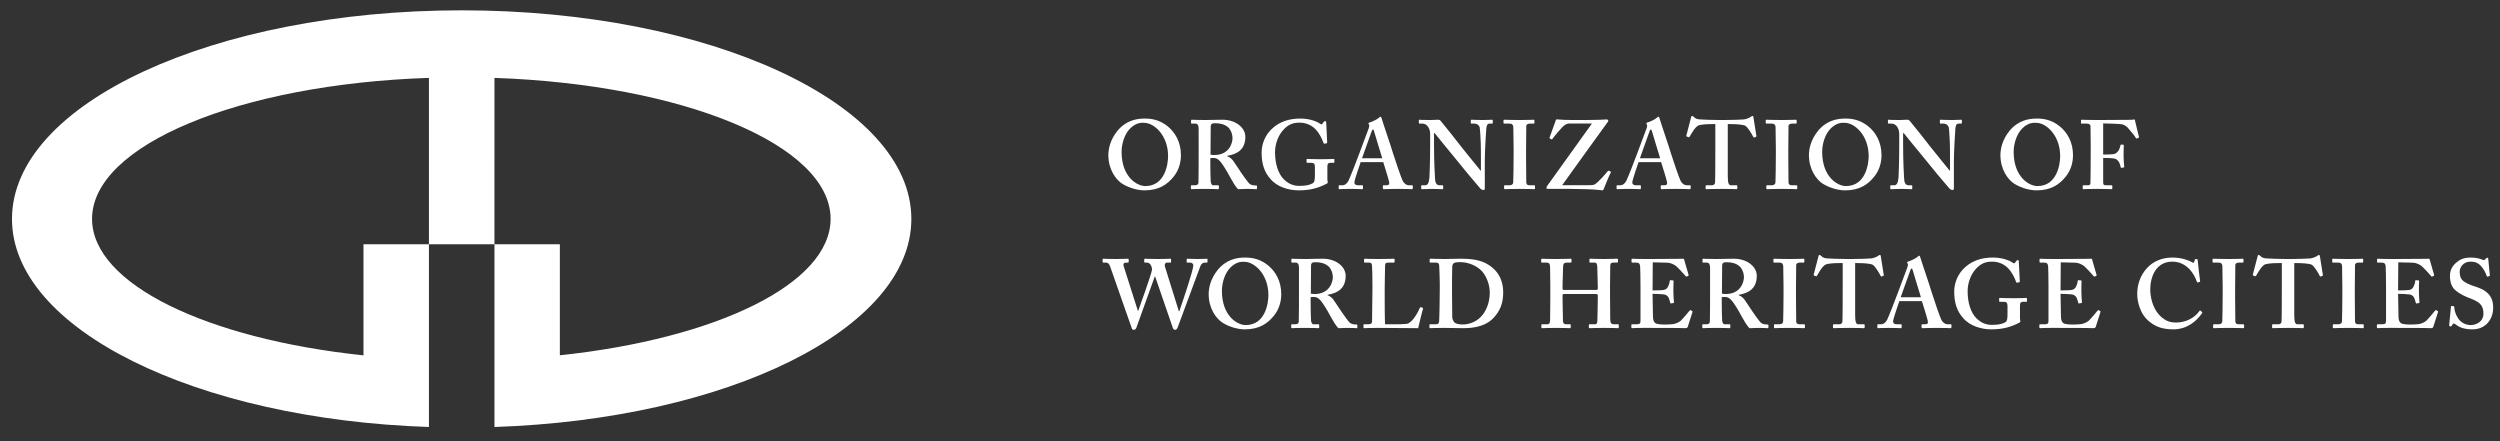 <?xml version="1.0" encoding="utf-8"?>
<!-- Generator: Adobe Illustrator 16.0.0, SVG Export Plug-In . SVG Version: 6.00 Build 0)  -->
<!DOCTYPE svg PUBLIC "-//W3C//DTD SVG 1.1//EN" "http://www.w3.org/Graphics/SVG/1.1/DTD/svg11.dtd">
<svg version="1.1" id="Layer_1" xmlns="http://www.w3.org/2000/svg" xmlns:xlink="http://www.w3.org/1999/xlink" x="0px" y="0px"
	 width="1139px" height="201px" viewBox="0 0 1139 201" enable-background="new 0 0 1139 201" xml:space="preserve">
<rect x="0" y="0" width="1139" height="201" fill="#333333" stroke="none"/>
<g>
	<path fill="#FFFFFF" d="M514.983,58.444c-2.704,2.616-3.991,7.183-3.991,10.729c0,11.523,7.093,15.601,10.816,15.601
		c8.953,0,10.372-9.929,10.372-13.651c0-9.663-6.561-15.159-10.815-15.159C520.568,55.963,517.997,55.52,514.983,58.444
		L514.983,58.444z M532.003,57.558c3.324,2.704,6.028,7.093,6.028,13.121c0,3.28-0.887,6.738-3.279,9.752
		c-2.837,3.546-6.649,6.294-13.298,6.294c-2.66,0-6.471-0.797-10.018-2.925c-3.148-1.906-6.473-6.738-6.473-13.121
		c0-2.66,0.754-6.871,4.078-10.993c3.902-4.787,8.689-5.674,12.5-5.674C524.823,54.012,528.369,54.634,532.003,57.558
		L532.003,57.558z"/>
	<path fill="#FFFFFF" d="M551.511,70.458c0.621,0.089,1.153,0.177,1.687,0.177c6.915,0,8.333-5.585,8.333-7.624
		c0-2.04-0.842-3.945-1.951-4.964c-1.595-1.418-3.635-1.907-5.852-1.907c-0.709,0-1.239,0.044-1.596,0.267
		c-0.354,0.223-0.531,0.753-0.531,1.285L551.511,70.458L551.511,70.458z M551.423,74.447c0,2.659,0.088,7.622,0.178,8.288
		c0.134,0.888,0.443,1.685,1.151,1.685h2.217c0.267,0,0.355,0.133,0.355,0.31v1.064c0,0.311-0.132,0.398-0.488,0.398
		c-0.576,0-1.463-0.133-6.072-0.133c-4.344,0-5.407,0.133-5.852,0.133c-0.266,0-0.354-0.133-0.354-0.398v-1.021
		c0-0.221,0.089-0.354,0.267-0.354h1.507c0.976,0,1.685-0.267,1.685-1.463c0.088-4.433,0.088-8.6,0.088-12.766V58.534
		c0-1.509-0.619-2.218-1.418-2.218h-1.729c-0.221,0-0.311-0.088-0.311-0.265v-1.197c0-0.221,0.09-0.31,0.311-0.31
		c0.31,0,1.729,0.133,6.074,0.133c2.479,0,6.558-0.133,7.889-0.133c3.546,0,6.294,1.197,8.067,2.793
		c1.595,1.417,2.394,3.279,2.394,4.965c0,5.584-3.369,7.889-8.245,8.687v0.178c1.241,0.442,2.039,1.241,2.659,2.039
		c0.532,0.709,3.28,4.876,3.636,5.407c0.266,0.443,3.102,4.433,3.768,5.053c0.842,0.754,2.083,0.844,3.147,0.844
		c0.266,0,0.354,0.131,0.354,0.309v0.933c0,0.309-0.089,0.441-0.354,0.441c-0.355,0-1.508-0.133-4.345-0.133
		c-1.241,0-2.926,0.088-3.901,0.133c-0.53-0.398-1.373-1.596-1.949-2.526c-0.798-1.241-2.526-4.433-2.926-5.142
		c-0.443-0.798-1.685-2.837-2.395-3.812c-1.107-1.551-2.126-2.748-3.988-2.748c-0.178,0-0.932,0.044-1.419,0.089V74.447
		L551.423,74.447z"/>
	<path fill="#FFFFFF" d="M604.751,81.673c0,0.62,0.178,1.062,0.178,1.418c0,0.354-0.267,0.532-0.709,0.709
		c-3.636,1.861-7.27,2.925-12.589,2.925c-4.344,0-9.752-1.506-12.766-5.142c-2.748-3.015-4.079-6.825-4.079-12.057
		c0-4.077,1.773-8.333,5.054-11.17c3.191-2.837,7.271-4.345,12.588-4.345c4.256,0,7.624,1.331,9.043,2.395
		c0.532,0.398,0.799,0.266,1.063-0.09l0.533-0.709c0.221-0.31,0.354-0.442,0.62-0.442c0.442,0,0.532,0.265,0.532,0.62l0.442,8.865
		c0,0.355,0,0.576-0.176,0.621l-1.065,0.178c-0.265,0.044-0.354-0.09-0.442-0.354c-0.62-1.773-1.773-4.256-3.547-6.118
		c-1.507-1.595-3.987-3.102-7.357-3.102c-2.749,0-5.142,0.709-7.536,3.457c-2.128,2.393-3.633,6.117-3.633,10.016
		c0,5.232,1.418,9.752,3.987,12.325c2.128,2.038,4.257,3.013,7.094,3.013s4.52-0.354,6.027-1.152
		c0.976-0.531,1.063-1.772,1.063-4.077V76.22c0-1.595-0.443-2.04-1.595-2.04h-1.863c-0.265,0-0.354-0.176-0.354-0.396v-1.021
		c0-0.265,0.09-0.354,0.267-0.354c0.533,0,2.661,0.134,6.294,0.134c3.724,0,5.231-0.134,5.674-0.134c0.354,0,0.445,0.089,0.445,0.31
		v1.108c0,0.267-0.091,0.354-0.356,0.354h-1.507c-0.798,0-1.33,0.355-1.33,1.642V81.673L604.751,81.673z"/>
	<path fill="#FFFFFF" d="M629.756,72.097c-0.444-1.285-3.457-11.39-3.724-12.277c-0.178-0.532-0.266-0.799-0.442-0.799
		c-0.267,0-0.444,0.179-0.577,0.577c-0.177,0.577-4.167,11.48-4.477,12.499H629.756L629.756,72.097z M619.916,73.871
		c-0.355,1.019-2.527,7.356-2.749,8.554c-0.088,0.356-0.088,0.711-0.088,0.931c0,0.576,0.709,1.064,1.596,1.064h1.861
		c0.354,0,0.443,0.09,0.443,0.221v1.11c0,0.264-0.089,0.441-0.354,0.441c-0.621,0-2.482-0.133-5.586-0.133
		c-3.279,0-4.255,0.133-4.875,0.133c-0.266,0-0.266-0.265-0.266-0.574v-0.845c0-0.264,0.089-0.354,0.266-0.354h1.329
		c1.242,0,2.039-0.62,2.837-1.995c0.444-0.797,3.635-8.776,4.965-12.499c0.31-0.887,3.901-10.46,4.344-11.614
		c0.089-0.441,0.354-1.24,0.089-1.507c-0.133-0.133-0.266-0.398-0.266-0.533c0-0.176,0.088-0.353,0.443-0.441
		c1.418-0.355,3.855-1.685,4.388-2.216c0.266-0.268,0.444-0.443,0.664-0.443c0.267,0,0.445,0.531,0.533,0.798
		c0.797,2.748,4.254,12.676,5.053,15.513c1.063,3.457,3.901,11.703,4.521,12.9c0.8,1.506,1.95,2.038,2.838,2.038h1.419
		c0.266,0,0.354,0.09,0.354,0.31v0.932c0,0.267-0.088,0.531-0.441,0.531c-0.8,0-1.687-0.133-6.562-0.133
		c-3.723,0-5.23,0.133-6.206,0.133c-0.354,0-0.442-0.265-0.442-0.531v-0.888c0-0.264,0.089-0.354,0.354-0.354h1.153
		c1.241,0,1.595-0.443,1.33-1.639c-0.356-1.597-2.128-7.27-2.661-8.91H619.916L619.916,73.871z"/>
	<path fill="#FFFFFF" d="M653.341,66.023c0,7.536,0.355,13.742,0.442,15.116c0.09,2.216,0.622,3.28,2.217,3.28h1.153
		c0.354,0,0.354,0.177,0.354,0.398v1.021c0,0.266,0,0.354-0.354,0.354c-0.443,0-3.104-0.133-4.787-0.133
		c-1.153,0-4.167,0.133-4.61,0.133c-0.177,0-0.266-0.088-0.266-0.398v-1.108c0-0.089,0.089-0.266,0.266-0.266h1.507
		c1.153,0,1.773-0.976,1.995-3.679c0.043-0.798,0.311-7.003,0.311-14.097v-5.629c0-2.659-1.507-4.699-3.457-4.699h-1.418
		c-0.179-0.045-0.268-0.133-0.268-0.309V54.81c0-0.176,0.089-0.265,0.268-0.265c0.22,0,0.574,0.044,1.374,0.089
		c0.797,0.044,1.994,0.044,3.944,0.044c0.753,0,1.417-0.044,1.95-0.089c0.575,0,0.975-0.044,1.241-0.044
		c0.533,0,0.797,0.133,1.062,0.397c0.444,0.444,9.133,11.349,10.019,12.59c0.621,0.709,7.536,9.309,8.245,10.194h0.177v-4.609
		c0-3.9,0-6.116-0.089-8.333c-0.088-1.686-0.266-6.029-0.488-6.782c-0.309-1.064-1.284-1.686-2.348-1.686h-1.418
		c-0.268,0-0.268-0.177-0.268-0.397v-1.021c0-0.265,0-0.354,0.354-0.354c0.533,0,1.951,0.133,4.965,0.133
		c2.659,0,3.724-0.133,4.255-0.133c0.356,0,0.444,0.176,0.444,0.31v1.021c0,0.265-0.088,0.441-0.267,0.441h-1.241
		c-0.887,0-1.328,0.709-1.463,2.351c-0.221,3.014-0.665,10.461-0.665,14.981v11.702c0,0.62,0,1.242-0.53,1.242
		c-0.621,0-1.153-0.354-1.508-0.71c-0.354-0.444-2.748-3.192-5.496-6.471c-3.104-3.813-6.561-7.979-7.093-8.689
		c-0.62-0.621-7.714-9.485-8.243-10.105h-0.268V66.023L653.341,66.023z"/>
	<path fill="#FFFFFF" d="M695.278,71.698c0,0.443,0.089,10.639,0.089,11.126c0,1.419,0.709,1.596,1.772,1.596h1.861
		c0.178,0,0.355,0.09,0.355,0.31v1.109c0,0.266-0.178,0.354-0.443,0.354c-0.532,0-2.305-0.133-6.473-0.133
		c-4.432,0-6.382,0.133-6.825,0.133c-0.266,0-0.355-0.088-0.355-0.31v-1.197c0-0.176,0.09-0.266,0.355-0.266h1.772
		c0.888,0,1.861-0.088,2.04-1.284c0.088-0.622,0.176-10.197,0.176-12.589v-3.104c0-1.062-0.088-9.043-0.133-9.617
		c-0.133-1.063-0.575-1.509-1.815-1.509h-2.306c-0.267,0-0.354-0.088-0.354-0.309v-1.153c0-0.221,0.088-0.31,0.265-0.31
		c0.532,0,2.838,0.133,7.181,0.133c4.257,0,5.675-0.133,6.296-0.133c0.265,0,0.354,0.176,0.354,0.397v1.021
		c0,0.266-0.177,0.354-0.354,0.354h-1.686c-0.975,0-1.684,0.355-1.684,1.196c0,0.445-0.089,10.197-0.089,10.729V71.698
		L695.278,71.698z"/>
	<path fill="#FFFFFF" d="M705.208,86.06c-0.442,0-0.664-0.132-0.664-0.398s0.089-0.576,0.266-0.843
		c6.826-9.484,13.696-19.015,20.479-28.547h-10.283c-0.62,0-1.329,0.18-2.173,0.754c-0.974,0.621-4.698,4.966-5.54,6.251
		c-0.177,0.267-0.354,0.267-0.531,0.178l-0.621-0.355c-0.178,0-0.178-0.088-0.178-0.354l2.837-7.891
		c0.089-0.398,0.355-0.487,0.532-0.487c0.267,0,0.621,0.045,0.976,0.089c2.128,0.265,8.332,0.222,12.057,0.222
		c2.216,0,4.167-0.089,5.851-0.089c1.507-0.088,3.014-0.177,3.813-0.177c0.663,0,0.886,0.576,0.53,1.062
		c-7.004,9.62-13.919,19.283-20.834,28.902h11.792c0.709,0,2.217,0,2.837-0.268c1.508-0.619,5.584-5.406,6.205-6.206
		c0.179-0.177,0.355-0.177,0.532-0.088l0.709,0.355c0.089,0.088,0.178,0.177,0.089,0.442c-0.62,0.975-2.837,6.472-3.279,7.625
		c-0.09,0.265-0.355,0.486-0.621,0.486c-0.178,0-0.532-0.045-1.064-0.132c-2.481-0.354-9.485-0.533-13.562-0.533H705.208
		L705.208,86.06z"/>
	<path fill="#FFFFFF" d="M756.365,72.097c-0.444-1.285-3.458-11.39-3.724-12.277c-0.179-0.532-0.267-0.799-0.443-0.799
		c-0.266,0-0.444,0.179-0.577,0.577c-0.176,0.577-4.166,11.48-4.476,12.499H756.365L756.365,72.097z M746.525,73.871
		c-0.356,1.019-2.528,7.356-2.748,8.554c-0.09,0.356-0.09,0.711-0.09,0.931c0,0.576,0.709,1.064,1.596,1.064h1.862
		c0.354,0,0.442,0.09,0.442,0.221v1.11c0,0.264-0.088,0.441-0.354,0.441c-0.62,0-2.483-0.133-5.585-0.133
		c-3.281,0-4.256,0.133-4.877,0.133c-0.266,0-0.266-0.265-0.266-0.574v-0.845c0-0.264,0.088-0.354,0.266-0.354h1.33
		c1.241,0,2.038-0.62,2.838-1.995c0.441-0.797,3.633-8.776,4.965-12.499c0.309-0.887,3.899-10.46,4.342-11.614
		c0.09-0.441,0.354-1.24,0.09-1.507c-0.134-0.133-0.266-0.398-0.266-0.533c0-0.176,0.088-0.353,0.442-0.441
		c1.419-0.355,3.856-1.685,4.39-2.216c0.264-0.268,0.441-0.443,0.664-0.443c0.265,0,0.442,0.531,0.531,0.798
		c0.797,2.748,4.255,12.676,5.054,15.513c1.062,3.457,3.899,11.703,4.521,12.9c0.798,1.506,1.95,2.038,2.837,2.038h1.419
		c0.267,0,0.354,0.09,0.354,0.31v0.932c0,0.267-0.088,0.531-0.443,0.531c-0.798,0-1.684-0.133-6.56-0.133
		c-3.725,0-5.231,0.133-6.207,0.133c-0.354,0-0.442-0.265-0.442-0.531v-0.888c0-0.264,0.088-0.354,0.355-0.354h1.15
		c1.241,0,1.597-0.443,1.331-1.639c-0.354-1.597-2.128-7.27-2.66-8.91H746.525L746.525,73.871z"/>
	<path fill="#FFFFFF" d="M781.502,56.539h-1.241c-1.419,0-4.609,0-6.473,0.62c-1.417,0.621-3.103,3.548-3.944,5.054
		c-0.134,0.222-0.267,0.399-0.487,0.31l-0.888-0.31c-0.176-0.089-0.221-0.222-0.176-0.444c0.443-1.683,1.95-7.535,2.128-8.154
		c0.088-0.621,0.355-0.799,0.53-0.799c0.267,0,0.444,0.178,0.711,0.444c0.885,0.886,1.771,1.107,3.013,1.152
		c2.396,0.089,4.256,0.266,8.601,0.266h2.393c4.876,0,6.738-0.177,8.778-0.266c0.841-0.045,2.524-0.665,3.189-1.152
		c0.354-0.267,0.532-0.444,0.798-0.444s0.355,0.178,0.443,0.709c0.089,0.799,0.976,6.295,1.33,8.422
		c0.045,0.267-0.045,0.356-0.176,0.398l-0.888,0.312c-0.178,0.044-0.267-0.09-0.399-0.354c-0.62-1.242-2.26-4.079-3.502-4.965
		c-1.241-0.709-5.229-0.799-6.825-0.799h-1.241v23.626c0,3.368,0.442,4.255,1.507,4.255h2.571c0.177,0,0.266,0.177,0.266,0.398
		v0.933c0,0.264-0.089,0.441-0.443,0.441c-0.443,0-1.862-0.133-6.649-0.133c-4.521,0-6.383,0.133-7.003,0.133
		c-0.267,0-0.354-0.088-0.354-0.398v-1.021c0-0.264,0.132-0.354,0.309-0.354h2.527c0.887,0,1.418-0.532,1.463-1.197
		c0.133-1.153,0.133-14.716,0.133-15.603V56.539L781.502,56.539z"/>
	<path fill="#FFFFFF" d="M814.749,71.698c0,0.443,0.09,10.639,0.09,11.126c0,1.419,0.709,1.596,1.773,1.596h1.86
		c0.179,0,0.354,0.09,0.354,0.31v1.109c0,0.266-0.176,0.354-0.442,0.354c-0.532,0-2.307-0.133-6.473-0.133
		c-4.433,0-6.382,0.133-6.825,0.133c-0.266,0-0.355-0.088-0.355-0.31v-1.197c0-0.176,0.09-0.266,0.355-0.266h1.773
		c0.886,0,1.86-0.088,2.039-1.284c0.089-0.622,0.176-10.197,0.176-12.589v-3.104c0-1.062-0.087-9.043-0.132-9.617
		c-0.134-1.063-0.577-1.509-1.818-1.509h-2.304c-0.267,0-0.355-0.088-0.355-0.309v-1.153c0-0.221,0.089-0.31,0.266-0.31
		c0.532,0,2.839,0.133,7.181,0.133c4.256,0,5.674-0.133,6.294-0.133c0.267,0,0.354,0.176,0.354,0.397v1.021
		c0,0.266-0.176,0.354-0.354,0.354h-1.684c-0.975,0-1.684,0.355-1.684,1.196c0,0.445-0.09,10.197-0.09,10.729V71.698L814.749,71.698
		z"/>
	<path fill="#FFFFFF" d="M834.165,58.444c-2.703,2.616-3.989,7.183-3.989,10.729c0,11.523,7.093,15.601,10.816,15.601
		c8.954,0,10.373-9.929,10.373-13.651c0-9.663-6.562-15.159-10.817-15.159C839.751,55.963,837.18,55.52,834.165,58.444
		L834.165,58.444z M851.187,57.558c3.324,2.704,6.028,7.093,6.028,13.121c0,3.28-0.887,6.738-3.279,9.752
		c-2.837,3.546-6.649,6.294-13.298,6.294c-2.66,0-6.473-0.797-10.018-2.925c-3.148-1.906-6.473-6.738-6.473-13.121
		c0-2.66,0.755-6.871,4.078-10.993c3.901-4.787,8.688-5.674,12.5-5.674C844.006,54.012,847.553,54.634,851.187,57.558
		L851.187,57.558z"/>
	<path fill="#FFFFFF" d="M867.061,66.023c0,7.536,0.354,13.742,0.442,15.116c0.09,2.216,0.621,3.28,2.217,3.28h1.152
		c0.354,0,0.354,0.177,0.354,0.398v1.021c0,0.266,0,0.354-0.354,0.354c-0.442,0-3.103-0.133-4.786-0.133
		c-1.153,0-4.167,0.133-4.61,0.133c-0.177,0-0.267-0.088-0.267-0.398v-1.108c0-0.089,0.09-0.266,0.267-0.266h1.508
		c1.152,0,1.772-0.976,1.994-3.679c0.043-0.798,0.31-7.003,0.31-14.097v-5.629c0-2.659-1.506-4.699-3.457-4.699h-1.418
		c-0.177-0.045-0.267-0.133-0.267-0.309V54.81c0-0.176,0.09-0.265,0.267-0.265c0.221,0,0.576,0.044,1.374,0.089
		c0.797,0.044,1.995,0.044,3.946,0.044c0.753,0,1.417-0.044,1.948-0.089c0.576,0,0.976-0.044,1.241-0.044
		c0.533,0,0.798,0.133,1.064,0.397c0.443,0.444,9.131,11.349,10.018,12.59c0.62,0.709,7.535,9.309,8.244,10.194h0.178v-4.609
		c0-3.9,0-6.116-0.09-8.333c-0.088-1.686-0.264-6.029-0.487-6.782c-0.31-1.064-1.283-1.686-2.349-1.686h-1.418
		c-0.267,0-0.267-0.177-0.267-0.397v-1.021c0-0.265,0-0.354,0.354-0.354c0.532,0,1.95,0.133,4.965,0.133
		c2.659,0,3.725-0.133,4.255-0.133c0.355,0,0.443,0.176,0.443,0.31v1.021c0,0.265-0.088,0.441-0.265,0.441h-1.242
		c-0.886,0-1.329,0.709-1.462,2.351c-0.222,3.014-0.666,10.461-0.666,14.981v11.702c0,0.62,0,1.242-0.531,1.242
		c-0.62,0-1.152-0.354-1.507-0.71c-0.354-0.444-2.749-3.192-5.497-6.471c-3.103-3.813-6.56-7.979-7.091-8.689
		c-0.622-0.621-7.714-9.485-8.245-10.105h-0.267V66.023L867.061,66.023z"/>
	<path fill="#FFFFFF" d="M921.41,58.444c-2.7,2.616-3.99,7.183-3.99,10.729c0,11.523,7.09,15.601,10.82,15.601
		c8.949,0,10.37-9.929,10.37-13.651c0-9.663-6.561-15.159-10.82-15.159C927,55.963,924.42,55.52,921.41,58.444L921.41,58.444z
		 M938.43,57.558c3.33,2.704,6.03,7.093,6.03,13.121c0,3.28-0.89,6.738-3.28,9.752c-2.84,3.546-6.649,6.294-13.3,6.294
		c-2.66,0-6.47-0.797-10.02-2.925c-3.145-1.906-6.469-6.738-6.469-13.121c0-2.66,0.754-6.871,4.078-10.993
		c3.9-4.787,8.69-5.674,12.5-5.674C931.25,54.012,934.8,54.634,938.43,57.558L938.43,57.558z"/>
	<path fill="#FFFFFF" d="M958.21,70.414c1.24,0,4.03-0.045,4.74-0.223c0.89-0.09,1.59-0.62,2.35-1.728
		c0.351-0.577,0.62-1.463,0.79-2.262c0.05-0.179,0.18-0.355,0.36-0.355l0.89,0.089c0.17,0,0.26,0.088,0.26,0.267
		c-0.09,0.799-0.09,4.433-0.09,5.054c0,1.595,0.18,3.723,0.271,4.61c0.04,0.31-0.091,0.396-0.271,0.441l-0.97,0.178
		c-0.18,0-0.311-0.089-0.36-0.354c-0.04-0.311-0.439-1.685-0.66-2.084c-0.529-0.976-1.33-1.64-2.22-1.818
		c-1.68-0.265-3.77-0.265-5.09-0.265v11.037c0,1.241,0.35,1.418,1.41,1.418h2.399c0.261,0,0.351,0.09,0.351,0.31v1.109
		c0,0.266-0.09,0.354-0.351,0.354c-0.449,0-2.22-0.133-6.56-0.133c-3.99,0-5.68,0.133-6.3,0.133c-0.17,0-0.26-0.088-0.26-0.31
		v-1.197c0-0.176,0.09-0.266,0.26-0.266h1.779c1.061,0,1.41-0.177,1.461-0.93c0.039-0.889,0.13-6.474,0.13-14.098v-3.102
		c0-1.95-0.091-8.244-0.091-8.733c0-0.796-0.619-1.241-1.77-1.241h-2.22c-0.17,0-0.351-0.088-0.351-0.221V54.81
		c0-0.176,0.181-0.265,0.351-0.265c0.45,0,2.13,0.133,7.18,0.133c0.63,0,12.33-0.089,15.16-0.089c0.8,0,1.51-0.177,1.689-0.177
		c0.181,0.089,0.261,0.266,0.261,0.621c0.18,0.709,1.6,6.824,1.779,7.356c0.04,0.177,0,0.311-0.14,0.355l-0.84,0.354
		c-0.18,0.088-0.26,0-0.53-0.354c-0.439-0.799-1.6-2.306-3.189-4.078c-0.71-0.976-1.86-1.774-3.021-2.038
		c-1.149-0.223-6.91-0.4-8.59-0.4V70.414L958.21,70.414z"/>
	<path fill="#FFFFFF" d="M505.718,121.239c-0.441-1.241-1.15-1.597-1.861-1.597h-1.241c-0.177,0-0.266-0.132-0.266-0.309v-1.153
		c0-0.221,0.132-0.31,0.354-0.31c0.354,0,1.685,0.133,5.674,0.133c3.192,0,5.053-0.133,5.496-0.133c0.266,0,0.354,0.089,0.354,0.31
		v1.108c0,0.222-0.089,0.354-0.399,0.354h-0.841c-0.888,0-1.374,0.621-1.064,1.554l6.517,20.479l0.088,0.043
		c0.354-0.93,6.251-17.243,6.339-18.926c0-0.799-0.354-1.774-0.798-2.351c-0.355-0.531-0.976-0.799-1.507-0.799h-0.932
		c-0.177,0-0.309-0.088-0.309-0.309v-1.109c0-0.221,0.087-0.354,0.354-0.354c0.355,0,1.95,0.133,5.762,0.133
		c3.724,0,5.407-0.133,5.807-0.133c0.267,0,0.311,0.133,0.311,0.397v1.021c0,0.222-0.089,0.354-0.311,0.354h-1.55
		c-0.888,0-1.198,0.977-0.976,1.73l6.382,20.478h0.178c1.331-3.899,6.383-18.528,6.383-20.966c0-0.621-0.443-1.242-1.506-1.242
		h-1.197c-0.266,0-0.312-0.132-0.312-0.354v-1.064c0-0.221,0.09-0.354,0.354-0.354c0.445,0,1.95,0.133,4.699,0.133
		c2.482,0,3.812-0.133,4.166-0.133c0.178,0,0.267,0.089,0.267,0.222v1.196c0,0.222-0.045,0.354-0.31,0.354h-0.932
		c-0.709,0-1.508,0.445-1.949,1.463c-0.444,0.976-9.487,25.798-10.373,28.015c-0.178,0.443-0.533,1.152-1.153,1.152
		c-0.621,0-0.93-0.443-1.108-0.974l-8.023-23.316h-0.175c-0.4,1.241-8.245,22.961-8.424,23.448c-0.177,0.443-0.62,0.842-1.151,0.842
		c-0.444,0-0.753-0.266-0.887-0.709L505.718,121.239L505.718,121.239z"/>
	<path fill="#FFFFFF" d="M560.688,121.771c-2.703,2.616-3.99,7.183-3.99,10.729c0,11.522,7.093,15.601,10.816,15.601
		c8.953,0,10.372-9.928,10.372-13.65c0-9.664-6.56-15.16-10.814-15.16C566.274,119.289,563.703,118.846,560.688,121.771
		L560.688,121.771z M577.709,120.885c3.325,2.704,6.029,7.092,6.029,13.121c0,3.279-0.888,6.737-3.28,9.752
		c-2.837,3.546-6.648,6.294-13.298,6.294c-2.66,0-6.472-0.798-10.018-2.926c-3.147-1.906-6.473-6.738-6.473-13.12
		c0-2.661,0.754-6.871,4.078-10.994c3.902-4.787,8.688-5.673,12.501-5.673C570.529,117.339,574.075,117.96,577.709,120.885
		L577.709,120.885z"/>
	<path fill="#FFFFFF" d="M597.218,133.784c0.62,0.089,1.152,0.177,1.686,0.177c6.915,0,8.333-5.585,8.333-7.624
		s-0.843-3.945-1.951-4.964c-1.595-1.418-3.634-1.906-5.852-1.906c-0.709,0-1.239,0.044-1.596,0.265
		c-0.354,0.224-0.531,0.754-0.531,1.286L597.218,133.784L597.218,133.784z M597.129,137.772c0,2.66,0.089,7.624,0.178,8.289
		c0.135,0.888,0.443,1.685,1.152,1.685h2.216c0.268,0,0.356,0.133,0.356,0.311v1.063c0,0.311-0.133,0.398-0.489,0.398
		c-0.576,0-1.463-0.132-6.072-0.132c-4.344,0-5.407,0.132-5.852,0.132c-0.266,0-0.354-0.132-0.354-0.398V148.1
		c0-0.221,0.089-0.354,0.268-0.354h1.506c0.976,0,1.685-0.267,1.685-1.462c0.088-4.434,0.088-8.601,0.088-12.767v-11.658
		c0-1.508-0.619-2.217-1.418-2.217h-1.729c-0.22,0-0.311-0.088-0.311-0.265v-1.197c0-0.221,0.091-0.31,0.311-0.31
		c0.31,0,1.729,0.133,6.074,0.133c2.48,0,6.559-0.133,7.889-0.133c3.546,0,6.295,1.196,8.067,2.793
		c1.595,1.417,2.394,3.278,2.394,4.965c0,5.584-3.369,7.889-8.244,8.686v0.179c1.241,0.442,2.038,1.24,2.659,2.039
		c0.532,0.709,3.279,4.876,3.635,5.406c0.266,0.445,3.103,4.434,3.769,5.054c0.841,0.754,2.083,0.844,3.146,0.844
		c0.266,0,0.354,0.132,0.354,0.309v0.933c0,0.31-0.089,0.441-0.354,0.441c-0.354,0-1.508-0.132-4.345-0.132
		c-1.241,0-2.926,0.087-3.901,0.132c-0.529-0.398-1.373-1.595-1.949-2.526c-0.798-1.241-2.526-4.433-2.926-5.142
		c-0.441-0.797-1.684-2.837-2.394-3.812c-1.108-1.551-2.127-2.748-3.989-2.748c-0.178,0-0.932,0.045-1.419,0.089V137.772
		L597.129,137.772z"/>
	<path fill="#FFFFFF" d="M648.24,140.256c0.089,0.088,0.089,0.177,0.089,0.442c-0.176,0.267-1.95,7.625-2.215,8.82
		c-1.153-0.045-13.919-0.132-18.44-0.132c-3.989,0-5.585,0.132-6.117,0.132c-0.354,0-0.354-0.088-0.354-0.398V148.1
		c0-0.264,0-0.354,0.266-0.354h1.773c1.596,0,1.862-0.62,1.862-1.196c0-0.799,0.177-11.88,0.177-14.539v-2.483
		c0-2.837-0.088-7.534-0.177-8.288c-0.09-1.151-0.267-1.597-1.419-1.597h-1.861c-0.267,0-0.355-0.265-0.355-0.397v-1.021
		c0-0.265,0.089-0.354,0.355-0.354c0.443,0,2.04,0.133,6.117,0.133c4.786,0,6.648-0.133,7.004-0.133
		c0.354,0,0.441,0.177,0.441,0.397v1.021c0,0.178-0.088,0.354-0.441,0.354h-2.396c-1.329,0-1.506,0.445-1.506,1.642
		c0,0.621-0.178,7.27-0.178,10.372v3.812c0,0.796,0,10.372,0.178,12.277h2.482c2.481,0,5.673,0,7.446-0.223
		c2.482-0.353,5.319-5.673,5.939-7.356c0.177-0.178,0.267-0.267,0.533-0.178L648.24,140.256L648.24,140.256z"/>
	<path fill="#FFFFFF" d="M661.543,133.341c0,0.532,0.09,8.067,0.09,10.815c0,0.887,0.176,1.595,0.797,2.48
		c0.532,0.843,2.216,1.199,3.9,1.199c3.457,0,7.004-1.552,9.221-4.479c1.861-2.393,3.191-6.027,3.191-10.105
		c0-3.546-1.507-7.359-3.545-9.663c-2.396-2.571-6.295-4.166-9.931-4.166c-0.976,0-2.128,0-2.837,0.442
		c-0.621,0.354-0.797,1.063-0.797,1.95c-0.09,1.861-0.09,7.624-0.09,8.333V133.341L661.543,133.341z M655.959,128.996
		c0-1.151-0.178-7.445-0.266-8.111c-0.091-1.063-0.71-1.242-1.597-1.242h-2.394c-0.177,0-0.354-0.088-0.354-0.309v-1.197
		c0-0.177,0.178-0.266,0.398-0.266c1.285,0,3.591,0.133,6.693,0.133c2.216,0,4.432-0.133,6.649-0.133
		c5.939,0,10.728,0.576,14.804,4.034c2.928,2.393,4.966,6.115,4.966,11.259c0,5.053-1.419,8.421-4.346,11.611
		c-4.343,4.698-11.258,4.743-14.272,4.743c-1.684,0-6.204-0.132-8.421-0.132c-3.901,0-5.675,0.132-6.294,0.132
		c-0.178,0-0.267-0.088-0.267-0.398v-1.108c0-0.176,0.089-0.266,0.355-0.266h2.57c0.888,0,1.329-0.355,1.463-1.109
		c0.133-0.886,0.311-10.903,0.311-14.271V128.996L655.959,128.996z"/>
	<path fill="#FFFFFF" d="M712.524,133.961c-0.488,0-0.62,0.177-0.62,0.576v1.905c0,1.597,0.087,6.737,0.176,9.798
		c0.044,1.063,0.533,1.506,1.507,1.506h1.596c0.354,0,0.444,0.09,0.444,0.311v1.021c0,0.265-0.09,0.441-0.444,0.441
		c-0.797,0-2.305-0.132-5.939-0.132c-4.343,0-5.673,0.132-6.56,0.132c-0.354,0-0.443-0.177-0.443-0.398V148.1
		c0-0.264,0.089-0.354,0.443-0.354h2.306c1.062,0,1.24-1.064,1.24-2.083c0-2.128,0.089-7.182,0.089-10.019v-5.674
		c0-1.33-0.089-6.825-0.089-7.491c0-2.216-0.267-2.837-1.685-2.837h-1.951c-0.354,0-0.441-0.176-0.441-0.397v-0.932
		c0-0.177,0.088-0.442,0.441-0.442c0.799,0,2.217,0.133,6.562,0.133c3.989,0,5.585-0.133,6.382-0.133
		c0.355,0,0.445,0.177,0.445,0.397v0.933c0,0.266-0.09,0.441-0.445,0.441h-1.595c-1.597,0-1.773,0.709-1.818,2.438
		c-0.044,0.621-0.22,6.473-0.22,7.625v1.771c0,0.445,0.132,0.621,0.531,0.621h14.627c0.709,0,0.887-0.132,0.887-0.621v-1.329
		c0-1.595-0.178-7.802-0.222-8.289c-0.045-1.418-0.223-2.217-1.196-2.217h-2.04c-0.311,0-0.354-0.132-0.354-0.397v-1.021
		c0-0.221,0.044-0.354,0.354-0.354c0.798,0,2.749,0.133,6.295,0.133c3.369,0,5.142-0.133,5.851-0.133
		c0.443,0,0.532,0.177,0.532,0.397v0.933c0,0.266-0.089,0.441-0.532,0.441h-1.596c-1.33,0-1.418,0.709-1.418,2.263
		c0,0.619-0.09,6.648-0.09,8.065v4.789c0,1.95,0.09,8.244,0.09,10.771c0,1.596,0.442,2.216,1.772,2.216h1.773
		c0.266,0,0.355,0.133,0.355,0.311v1.021c0,0.265-0.09,0.441-0.444,0.441c-0.709,0-2.215-0.132-6.028-0.132
		c-4.167,0-5.585,0.132-6.826,0.132c-0.267,0-0.354-0.22-0.354-0.398V148.1c0-0.221,0.044-0.354,0.354-0.354h2.394
		c1.063,0,1.108-0.797,1.152-1.995c0.089-2.126,0.178-9.219,0.178-10.018v-1.24c0-0.398-0.354-0.532-0.976-0.532H712.524
		L712.524,133.961z"/>
	<path fill="#FFFFFF" d="M752.953,136.532c0.045,2.394,0.133,6.737,0.133,7.534c0,2.306,0.799,3.192,1.774,3.457
		c0.709,0.18,1.771,0.355,3.458,0.355c0.797,0,2.837-0.088,3.723-0.176c0.797-0.09,2.48-0.532,3.634-1.509
		c0.799-0.709,3.279-3.635,4.123-4.697c0.177-0.223,0.311-0.268,0.487-0.179l0.709,0.443c0.133,0.089,0.177,0.222,0.088,0.444
		l-2.128,6.647c-0.131,0.4-0.442,0.665-0.975,0.665c-0.222,0-1.196-0.045-3.945-0.088c-2.792,0-7.357-0.044-14.759-0.044
		c-1.642,0-2.838,0.044-3.769,0.044c-0.887,0.043-1.507,0.088-1.906,0.088c-0.267,0-0.354-0.088-0.354-0.354V148.1
		c0-0.264,0.088-0.354,0.442-0.354h1.509c2.039,0,2.215-0.267,2.215-1.905v-10.55v-4.345c0-3.635-0.088-9.131-0.176-9.75
		c-0.179-1.198-0.621-1.554-1.952-1.554h-1.684c-0.178,0-0.267-0.088-0.267-0.309v-1.153c0-0.221,0.045-0.31,0.267-0.31
		c0.975,0,2.57,0.177,6.206,0.133h1.241c1.95,0,12.146-0.089,14.095-0.089c0.71,0,1.553-0.044,1.773-0.044
		c0.222,0,0.31,0.089,0.354,0.266c0.178,0.577,1.861,6.605,2.04,7.047c0.089,0.267,0.043,0.4-0.134,0.488l-0.798,0.354
		c-0.134,0.046-0.266,0-0.399-0.222c-0.177-0.265-3.812-4.343-4.875-4.963c-0.932-0.532-2.128-1.109-3.368-1.153l-6.738-0.177
		l-0.089,12.811c1.331,0,4.521-0.09,5.054-0.223c0.975-0.176,1.506-0.532,2.038-1.595c0.267-0.576,0.709-1.686,0.709-2.483
		c0-0.266,0.178-0.354,0.355-0.354l1.152,0.088c0.178,0,0.312,0.09,0.267,0.355c-0.089,0.708-0.089,3.635-0.089,4.786
		c0,1.773,0.178,3.901,0.266,4.876c0,0.222-0.088,0.267-0.355,0.312l-0.975,0.177c-0.176,0.044-0.266-0.044-0.354-0.31
		c-0.177-0.71-0.487-1.687-0.709-2.218c-0.399-0.887-1.24-1.507-2.217-1.596c-1.596-0.177-3.724-0.265-5.142-0.265L752.953,136.532
		L752.953,136.532z"/>
	<path fill="#FFFFFF" d="M784.517,133.784c0.62,0.089,1.152,0.177,1.685,0.177c6.915,0,8.333-5.585,8.333-7.624
		s-0.841-3.945-1.95-4.964c-1.595-1.418-3.635-1.906-5.851-1.906c-0.709,0-1.241,0.044-1.597,0.265
		c-0.354,0.224-0.53,0.754-0.53,1.286L784.517,133.784L784.517,133.784z M784.428,137.772c0,2.66,0.089,7.624,0.179,8.289
		c0.134,0.888,0.442,1.685,1.151,1.685h2.216c0.267,0,0.355,0.133,0.355,0.311v1.063c0,0.311-0.132,0.398-0.488,0.398
		c-0.576,0-1.463-0.132-6.071-0.132c-4.345,0-5.407,0.132-5.852,0.132c-0.266,0-0.354-0.132-0.354-0.398V148.1
		c0-0.221,0.089-0.354,0.266-0.354h1.508c0.975,0,1.684-0.267,1.684-1.462c0.089-4.434,0.089-8.601,0.089-12.767v-11.658
		c0-1.508-0.62-2.217-1.417-2.217h-1.73c-0.221,0-0.31-0.088-0.31-0.265v-1.197c0-0.221,0.089-0.31,0.31-0.31
		c0.311,0,1.73,0.133,6.073,0.133c2.481,0,6.56-0.133,7.89-0.133c3.546,0,6.295,1.196,8.067,2.793
		c1.596,1.417,2.394,3.278,2.394,4.965c0,5.584-3.369,7.889-8.244,8.686v0.179c1.241,0.442,2.038,1.24,2.659,2.039
		c0.532,0.709,3.279,4.876,3.635,5.406c0.266,0.445,3.102,4.434,3.768,5.054c0.842,0.754,2.083,0.844,3.147,0.844
		c0.265,0,0.354,0.132,0.354,0.309v0.933c0,0.31-0.09,0.441-0.354,0.441c-0.355,0-1.507-0.132-4.344-0.132
		c-1.241,0-2.927,0.087-3.9,0.132c-0.532-0.398-1.373-1.595-1.95-2.526c-0.798-1.241-2.527-4.433-2.927-5.142
		c-0.442-0.797-1.684-2.837-2.394-3.812c-1.108-1.551-2.127-2.748-3.989-2.748c-0.178,0-0.931,0.045-1.419,0.089V137.772
		L784.428,137.772z"/>
	<path fill="#FFFFFF" d="M818.254,135.023c0,0.445,0.089,10.64,0.089,11.126c0,1.419,0.709,1.597,1.772,1.597h1.862
		c0.179,0,0.354,0.09,0.354,0.311v1.108c0,0.266-0.176,0.354-0.443,0.354c-0.532,0-2.305-0.132-6.472-0.132
		c-4.432,0-6.383,0.132-6.826,0.132c-0.266,0-0.353-0.088-0.353-0.31v-1.197c0-0.176,0.087-0.266,0.353-0.266h1.773
		c0.886,0,1.861-0.088,2.04-1.284c0.087-0.621,0.176-10.197,0.176-12.589v-3.104c0-1.062-0.089-9.042-0.132-9.618
		c-0.135-1.062-0.577-1.508-1.818-1.508h-2.305c-0.267,0-0.354-0.088-0.354-0.309v-1.153c0-0.221,0.088-0.31,0.268-0.31
		c0.529,0,2.835,0.133,7.179,0.133c4.256,0,5.674-0.133,6.294-0.133c0.267,0,0.354,0.177,0.354,0.397v1.021
		c0,0.266-0.177,0.354-0.354,0.354h-1.683c-0.977,0-1.686,0.355-1.686,1.198c0,0.443-0.089,10.195-0.089,10.726V135.023
		L818.254,135.023z"/>
	<path fill="#FFFFFF" d="M839.531,119.865h-1.241c-1.419,0-4.609,0-6.471,0.62c-1.418,0.62-3.104,3.548-3.946,5.054
		c-0.133,0.223-0.265,0.398-0.487,0.31l-0.887-0.31c-0.176-0.089-0.221-0.223-0.176-0.443c0.442-1.684,1.95-7.536,2.127-8.156
		c0.089-0.621,0.354-0.798,0.532-0.798c0.266,0,0.443,0.177,0.71,0.444c0.885,0.886,1.771,1.106,3.013,1.152
		c2.395,0.089,4.256,0.266,8.599,0.266h2.395c4.875,0,6.737-0.177,8.776-0.266c0.843-0.046,2.526-0.665,3.191-1.152
		c0.354-0.268,0.532-0.444,0.799-0.444c0.265,0,0.355,0.177,0.442,0.709c0.089,0.798,0.976,6.295,1.33,8.421
		c0.044,0.268-0.044,0.357-0.177,0.4l-0.887,0.311c-0.178,0.043-0.267-0.09-0.398-0.354c-0.621-1.242-2.262-4.078-3.503-4.965
		c-1.241-0.709-5.23-0.799-6.825-0.799h-1.242v23.626c0,3.367,0.444,4.255,1.508,4.255h2.57c0.177,0,0.267,0.178,0.267,0.398v0.933
		c0,0.265-0.09,0.441-0.443,0.441c-0.443,0-1.862-0.132-6.649-0.132c-4.521,0-6.383,0.132-7.003,0.132
		c-0.267,0-0.354-0.088-0.354-0.398V148.1c0-0.264,0.134-0.354,0.31-0.354h2.527c0.887,0,1.417-0.531,1.463-1.196
		c0.132-1.153,0.132-14.717,0.132-15.604V119.865L839.531,119.865z"/>
	<path fill="#FFFFFF" d="M875.174,135.424c-0.442-1.286-3.457-11.391-3.724-12.278c-0.178-0.531-0.266-0.799-0.442-0.799
		c-0.267,0-0.444,0.178-0.577,0.578c-0.177,0.576-4.166,11.479-4.478,12.499H875.174L875.174,135.424z M865.334,137.197
		c-0.355,1.02-2.527,7.356-2.748,8.554c-0.089,0.355-0.089,0.711-0.089,0.931c0,0.577,0.709,1.064,1.596,1.064h1.86
		c0.356,0,0.444,0.09,0.444,0.222v1.109c0,0.265-0.088,0.441-0.354,0.441c-0.62,0-2.482-0.132-5.585-0.132
		c-3.28,0-4.255,0.132-4.876,0.132c-0.265,0-0.265-0.265-0.265-0.575V148.1c0-0.264,0.088-0.354,0.265-0.354h1.33
		c1.242,0,2.038-0.62,2.837-1.995c0.443-0.797,3.634-8.776,4.965-12.499c0.31-0.887,3.9-10.46,4.343-11.614
		c0.09-0.441,0.354-1.241,0.09-1.506c-0.134-0.134-0.267-0.4-0.267-0.533c0-0.176,0.088-0.354,0.443-0.442
		c1.418-0.354,3.856-1.685,4.389-2.217c0.265-0.266,0.443-0.442,0.664-0.442c0.266,0,0.444,0.53,0.532,0.798
		c0.797,2.748,4.255,12.676,5.053,15.513c1.064,3.457,3.901,11.704,4.521,12.9c0.799,1.507,1.95,2.038,2.838,2.038h1.419
		c0.265,0,0.354,0.09,0.354,0.311v0.931c0,0.267-0.089,0.531-0.444,0.531c-0.797,0-1.684-0.132-6.56-0.132
		c-3.724,0-5.229,0.132-6.206,0.132c-0.354,0-0.441-0.265-0.441-0.531V148.1c0-0.264,0.088-0.354,0.354-0.354h1.152
		c1.24,0,1.595-0.442,1.331-1.64c-0.356-1.595-2.128-7.269-2.661-8.909H865.334L865.334,137.197z"/>
	<path fill="#FFFFFF" d="M920.3,144.999c0,0.62,0.18,1.062,0.18,1.418c0,0.354-0.27,0.532-0.71,0.709
		c-3.63,1.861-7.269,2.926-12.588,2.926c-4.345,0-9.752-1.507-12.767-5.143c-2.747-3.015-4.078-6.825-4.078-12.057
		c0-4.078,1.774-8.333,5.053-11.17c3.191-2.837,7.27-4.344,12.589-4.344c4.257,0,7.624,1.33,9.041,2.393
		c0.53,0.4,0.801,0.267,1.07-0.089l0.53-0.709c0.22-0.31,0.35-0.442,0.62-0.442c0.439,0,0.529,0.266,0.529,0.619l0.44,8.866
		c0,0.355,0,0.577-0.17,0.621l-1.07,0.177c-0.26,0.044-0.35-0.089-0.439-0.354c-0.62-1.774-1.771-4.256-3.548-6.117
		c-1.507-1.596-3.989-3.103-7.358-3.103c-2.748,0-5.141,0.709-7.535,3.457c-2.128,2.394-3.634,6.116-3.634,10.017
		c0,5.231,1.417,9.752,3.989,12.324c2.128,2.038,4.255,3.013,7.092,3.013s4.521-0.354,6.028-1.153
		c0.975-0.53,1.063-1.771,1.063-4.076v-3.235c0-1.596-0.443-2.04-1.596-2.04h-1.862c-0.264,0-0.354-0.177-0.354-0.398v-1.02
		c0-0.266,0.091-0.355,0.267-0.355c0.533,0,2.66,0.135,6.298,0.135c3.72,0,5.23-0.135,5.67-0.135c0.351,0,0.44,0.09,0.44,0.311
		v1.107c0,0.268-0.09,0.355-0.351,0.355h-1.51c-0.8,0-1.33,0.354-1.33,1.64V144.999L920.3,144.999z"/>
	<path fill="#FFFFFF" d="M938.83,136.532c0.05,2.394,0.14,6.737,0.14,7.534c0,2.306,0.801,3.192,1.771,3.457
		c0.71,0.18,1.77,0.355,3.46,0.355c0.8,0,2.84-0.088,3.72-0.176c0.8-0.09,2.48-0.532,3.64-1.509c0.79-0.709,3.28-3.635,4.12-4.697
		c0.181-0.223,0.311-0.268,0.49-0.179l0.71,0.443c0.13,0.089,0.17,0.222,0.08,0.444l-2.12,6.647c-0.14,0.4-0.45,0.665-0.979,0.665
		c-0.221,0-1.2-0.045-3.94-0.088c-2.8,0-7.36-0.044-14.76-0.044c-1.65,0-2.84,0.044-3.771,0.044c-0.89,0.043-1.51,0.088-1.91,0.088
		c-0.26,0-0.35-0.088-0.35-0.354V148.1c0-0.264,0.09-0.354,0.44-0.354h1.51c2.04,0,2.21-0.267,2.21-1.905v-10.55v-4.345
		c0-3.635-0.08-9.131-0.17-9.75c-0.18-1.198-0.62-1.554-1.95-1.554h-1.69c-0.18,0-0.26-0.088-0.26-0.309v-1.153
		c0-0.221,0.04-0.31,0.26-0.31c0.98,0,2.57,0.177,6.21,0.133h1.24c1.95,0,12.141-0.089,14.09-0.089c0.71,0,1.561-0.044,1.78-0.044
		s0.311,0.089,0.351,0.266c0.18,0.577,1.859,6.605,2.039,7.047c0.091,0.267,0.04,0.4-0.13,0.488l-0.8,0.354
		c-0.13,0.046-0.27,0-0.399-0.222c-0.181-0.265-3.811-4.343-4.87-4.963c-0.94-0.532-2.13-1.109-3.37-1.153l-6.74-0.177l-0.09,12.811
		c1.33,0,4.52-0.09,5.05-0.223c0.98-0.176,1.51-0.532,2.04-1.595c0.271-0.576,0.71-1.686,0.71-2.483c0-0.266,0.18-0.354,0.36-0.354
		l1.149,0.088c0.181,0,0.311,0.09,0.261,0.355c-0.08,0.708-0.08,3.635-0.08,4.786c0,1.773,0.17,3.901,0.26,4.876
		c0,0.222-0.09,0.267-0.351,0.312l-0.979,0.177c-0.17,0.044-0.26-0.044-0.35-0.31c-0.181-0.71-0.49-1.687-0.71-2.218
		c-0.4-0.887-1.24-1.507-2.221-1.596c-1.59-0.177-3.72-0.265-5.14-0.265L938.83,136.532L938.83,136.532z"/>
	<path fill="#FFFFFF" d="M1003.24,142.162c0.14,0.132,0.18,0.265,0.09,0.441c-2.66,3.813-6.91,7.448-13.21,7.448
		c-5.67,0-8.86-1.685-11.61-4.167c-3.28-2.926-4.79-8.067-4.79-11.969c0-4.343,1.42-8.51,4.53-11.878
		c2.39-2.571,6.2-4.699,11.52-4.699c4.08,0,7.36,1.241,8.95,2.128c0.62,0.354,0.8,0.354,0.891,0l0.359-1.153
		c0.08-0.266,0.17-0.266,0.7-0.266c0.54,0,0.62,0.089,0.62,0.709c0,0.798,0.89,7.89,1.07,9.22c0.04,0.267,0,0.399-0.181,0.444
		l-0.84,0.265c-0.22,0.089-0.36-0.088-0.49-0.442c-0.529-1.597-1.59-3.813-3.46-5.764c-1.95-1.86-4.25-3.278-7.71-3.278
		c-7.09,0-10.02,6.383-10.02,12.766c0,2.748,0.8,7.979,4.08,11.524c2.93,3.104,5.5,3.458,7.63,3.458c4.87,0,8.729-2.438,10.59-5.144
		c0.22-0.309,0.4-0.442,0.53-0.309L1003.24,142.162L1003.24,142.162z"/>
	<path fill="#FFFFFF" d="M1018.32,135.023c0,0.445,0.09,10.64,0.09,11.126c0,1.419,0.71,1.597,1.77,1.597h1.86
		c0.18,0,0.36,0.09,0.36,0.311v1.108c0,0.266-0.181,0.354-0.44,0.354c-0.54,0-2.31-0.132-6.48-0.132c-4.43,0-6.38,0.132-6.819,0.132
		c-0.271,0-0.36-0.088-0.36-0.31v-1.197c0-0.176,0.09-0.266,0.36-0.266h1.77c0.891,0,1.86-0.088,2.04-1.284
		c0.09-0.621,0.181-10.197,0.181-12.589v-3.104c0-1.062-0.091-9.042-0.141-9.618c-0.13-1.062-0.57-1.508-1.81-1.508h-2.311
		c-0.26,0-0.35-0.088-0.35-0.309v-1.153c0-0.221,0.09-0.31,0.26-0.31c0.53,0,2.84,0.133,7.18,0.133c4.261,0,5.681-0.133,6.301-0.133
		c0.26,0,0.35,0.177,0.35,0.397v1.021c0,0.266-0.17,0.354-0.35,0.354h-1.69c-0.97,0-1.68,0.355-1.68,1.198
		c0,0.443-0.09,10.195-0.09,10.726V135.023L1018.32,135.023z"/>
	<path fill="#FFFFFF" d="M1039.6,119.865h-1.239c-1.42,0-4.61,0-6.471,0.62c-1.42,0.62-3.109,3.548-3.949,5.054
		c-0.131,0.223-0.271,0.398-0.49,0.31l-0.881-0.31c-0.18-0.089-0.229-0.223-0.18-0.443c0.44-1.684,1.95-7.536,2.131-8.156
		c0.09-0.621,0.35-0.798,0.529-0.798c0.26,0,0.44,0.177,0.71,0.444c0.88,0.886,1.771,1.106,3.011,1.152
		c2.399,0.089,4.26,0.266,8.6,0.266h2.39c4.88,0,6.74-0.177,8.78-0.266c0.84-0.046,2.529-0.665,3.189-1.152
		c0.36-0.268,0.53-0.444,0.801-0.444c0.27,0,0.359,0.177,0.439,0.709c0.09,0.798,0.98,6.295,1.33,8.421
		c0.05,0.268-0.04,0.357-0.17,0.4l-0.89,0.311c-0.181,0.043-0.271-0.09-0.4-0.354c-0.62-1.242-2.26-4.078-3.5-4.965
		c-1.24-0.709-5.229-0.799-6.83-0.799h-1.239v23.626c0,3.367,0.449,4.255,1.51,4.255h2.569c0.181,0,0.271,0.178,0.271,0.398v0.933
		c0,0.265-0.09,0.441-0.45,0.441c-0.44,0-1.86-0.132-6.649-0.132c-4.521,0-6.381,0.132-7,0.132c-0.271,0-0.351-0.088-0.351-0.398
		V148.1c0-0.264,0.13-0.354,0.31-0.354H1038c0.89,0,1.42-0.531,1.47-1.196c0.13-1.153,0.13-14.717,0.13-15.604V119.865
		L1039.6,119.865z"/>
	<path fill="#FFFFFF" d="M1072.85,135.023c0,0.445,0.091,10.64,0.091,11.126c0,1.419,0.709,1.597,1.77,1.597h1.859
		c0.181,0,0.351,0.09,0.351,0.311v1.108c0,0.266-0.17,0.354-0.44,0.354c-0.529,0-2.3-0.132-6.47-0.132
		c-4.43,0-6.38,0.132-6.83,0.132c-0.26,0-0.35-0.088-0.35-0.31v-1.197c0-0.176,0.09-0.266,0.35-0.266h1.78
		c0.88,0,1.859-0.088,2.04-1.284c0.08-0.621,0.17-10.197,0.17-12.589v-3.104c0-1.062-0.09-9.042-0.13-9.618
		c-0.13-1.062-0.58-1.508-1.82-1.508h-2.3c-0.27,0-0.36-0.088-0.36-0.309v-1.153c0-0.221,0.091-0.31,0.271-0.31
		c0.53,0,2.84,0.133,7.18,0.133c4.261,0,5.67-0.133,6.29-0.133c0.27,0,0.36,0.177,0.36,0.397v1.021c0,0.266-0.181,0.354-0.36,0.354
		h-1.68c-0.971,0-1.68,0.355-1.68,1.198c0,0.443-0.091,10.195-0.091,10.726V135.023L1072.85,135.023z"/>
	<path fill="#FFFFFF" d="M1092.62,136.532c0.04,2.394,0.13,6.737,0.13,7.534c0,2.306,0.8,3.192,1.771,3.457
		c0.709,0.18,1.779,0.355,3.459,0.355c0.801,0,2.84-0.088,3.73-0.176c0.79-0.09,2.48-0.532,3.63-1.509
		c0.8-0.709,3.28-3.635,4.12-4.697c0.18-0.223,0.311-0.268,0.49-0.179l0.71,0.443c0.13,0.089,0.18,0.222,0.09,0.444l-2.13,6.647
		c-0.13,0.4-0.44,0.665-0.98,0.665c-0.22,0-1.189-0.045-3.939-0.088c-2.79,0-7.36-0.044-14.76-0.044
		c-1.641,0-2.84,0.044-3.771,0.044c-0.88,0.043-1.51,0.088-1.91,0.088c-0.26,0-0.35-0.088-0.35-0.354V148.1
		c0-0.264,0.09-0.354,0.439-0.354h1.511c2.039,0,2.22-0.267,2.22-1.905v-10.55v-4.345c0-3.635-0.09-9.131-0.181-9.75
		c-0.18-1.198-0.619-1.554-1.949-1.554h-1.69c-0.17,0-0.26-0.088-0.26-0.309v-1.153c0-0.221,0.04-0.31,0.26-0.31
		c0.98,0,2.58,0.177,6.21,0.133h1.24c1.95,0,12.15-0.089,14.1-0.089c0.711,0,1.551-0.044,1.771-0.044s0.31,0.089,0.351,0.266
		c0.18,0.577,1.869,6.605,2.039,7.047c0.09,0.267,0.051,0.4-0.13,0.488l-0.8,0.354c-0.13,0.046-0.26,0-0.4-0.222
		c-0.17-0.265-3.81-4.343-4.869-4.963c-0.931-0.532-2.131-1.109-3.371-1.153l-6.739-0.177l-0.091,12.811
		c1.33,0,4.521-0.09,5.061-0.223c0.97-0.176,1.5-0.532,2.04-1.595c0.26-0.576,0.7-1.686,0.7-2.483c0-0.266,0.18-0.354,0.359-0.354
		l1.15,0.088c0.18,0,0.311,0.09,0.27,0.355c-0.09,0.708-0.09,3.635-0.09,4.786c0,1.773,0.181,3.901,0.26,4.876
		c0,0.222-0.079,0.267-0.35,0.312l-0.97,0.177c-0.181,0.044-0.271-0.044-0.36-0.31c-0.18-0.71-0.49-1.687-0.71-2.218
		c-0.399-0.887-1.239-1.507-2.22-1.596c-1.59-0.177-3.72-0.265-5.141-0.265L1092.62,136.532L1092.62,136.532z"/>
	<path fill="#FFFFFF" d="M1117.89,139.502c0.18,0,0.26,0.088,0.26,0.354c0.091,1.419,0.45,3.104,1.69,5.054
		c1.33,2.128,3.63,3.19,5.851,3.19c2.39,0,5.76-1.505,5.76-5.185c0-4.077-1.86-5.408-6.561-7.182c-1.42-0.531-4.34-1.772-6.47-3.723
		c-1.51-1.419-2.22-3.635-2.22-6.339c0-2.483,0.979-4.521,3.109-6.205c1.771-1.507,3.721-2.128,6.29-2.128
		c2.931,0,4.7,0.709,5.591,1.062c0.439,0.179,0.709,0.09,0.93-0.133l0.57-0.576c0.18-0.178,0.359-0.265,0.619-0.265
		c0.271,0,0.36,0.265,0.36,0.709c0,0.709,0.71,6.915,0.71,7.358c0,0.177-0.09,0.267-0.27,0.309l-0.711,0.222
		c-0.18,0.046-0.35,0-0.439-0.264c-0.45-1.242-1.15-3.015-2.75-4.7c-1.15-1.24-2.57-1.86-4.61-1.86c-3.55,0-4.96,2.837-4.96,4.476
		c0,1.507,0.17,2.836,1.24,3.99c1.15,1.151,3.63,2.216,5.41,2.748c2.57,0.798,4.689,1.684,6.38,3.458
		c1.42,1.507,2.21,3.368,2.21,6.338c0,5.408-3.54,9.841-9.39,9.841c-3.64,0-5.771-0.798-7.54-2.128
		c-0.53-0.355-0.801-0.533-1.061-0.533c-0.27,0-0.439,0.355-0.71,0.799c-0.27,0.443-0.45,0.531-0.8,0.531s-0.53-0.265-0.53-0.709
		c0.091-0.532,0.71-7.712,0.8-8.245c0.041-0.265,0.08-0.354,0.261-0.354L1117.89,139.502L1117.89,139.502z"/>
	<path fill="#FFFFFF" d="M210.335,4.705C97.188,4.705,5.464,47.257,5.464,99.747c0,50.163,83.776,91.245,189.959,94.79v-83.254
		h-29.82v50.622c-71.268-7.5-123.661-32.486-123.661-62.192c0-33.697,67.486-61.361,153.481-64.235l0.001,75.806h29.848V35.492
		c85.847,2.928,153.145,30.559,153.145,64.221c0,29.666-52.231,54.618-123.349,62.158v-50.588h-29.796v83.253
		c106.175-3.551,189.936-44.63,189.936-94.789C415.207,47.257,323.484,4.705,210.335,4.705L210.335,4.705z"/>
</g>
</svg>
